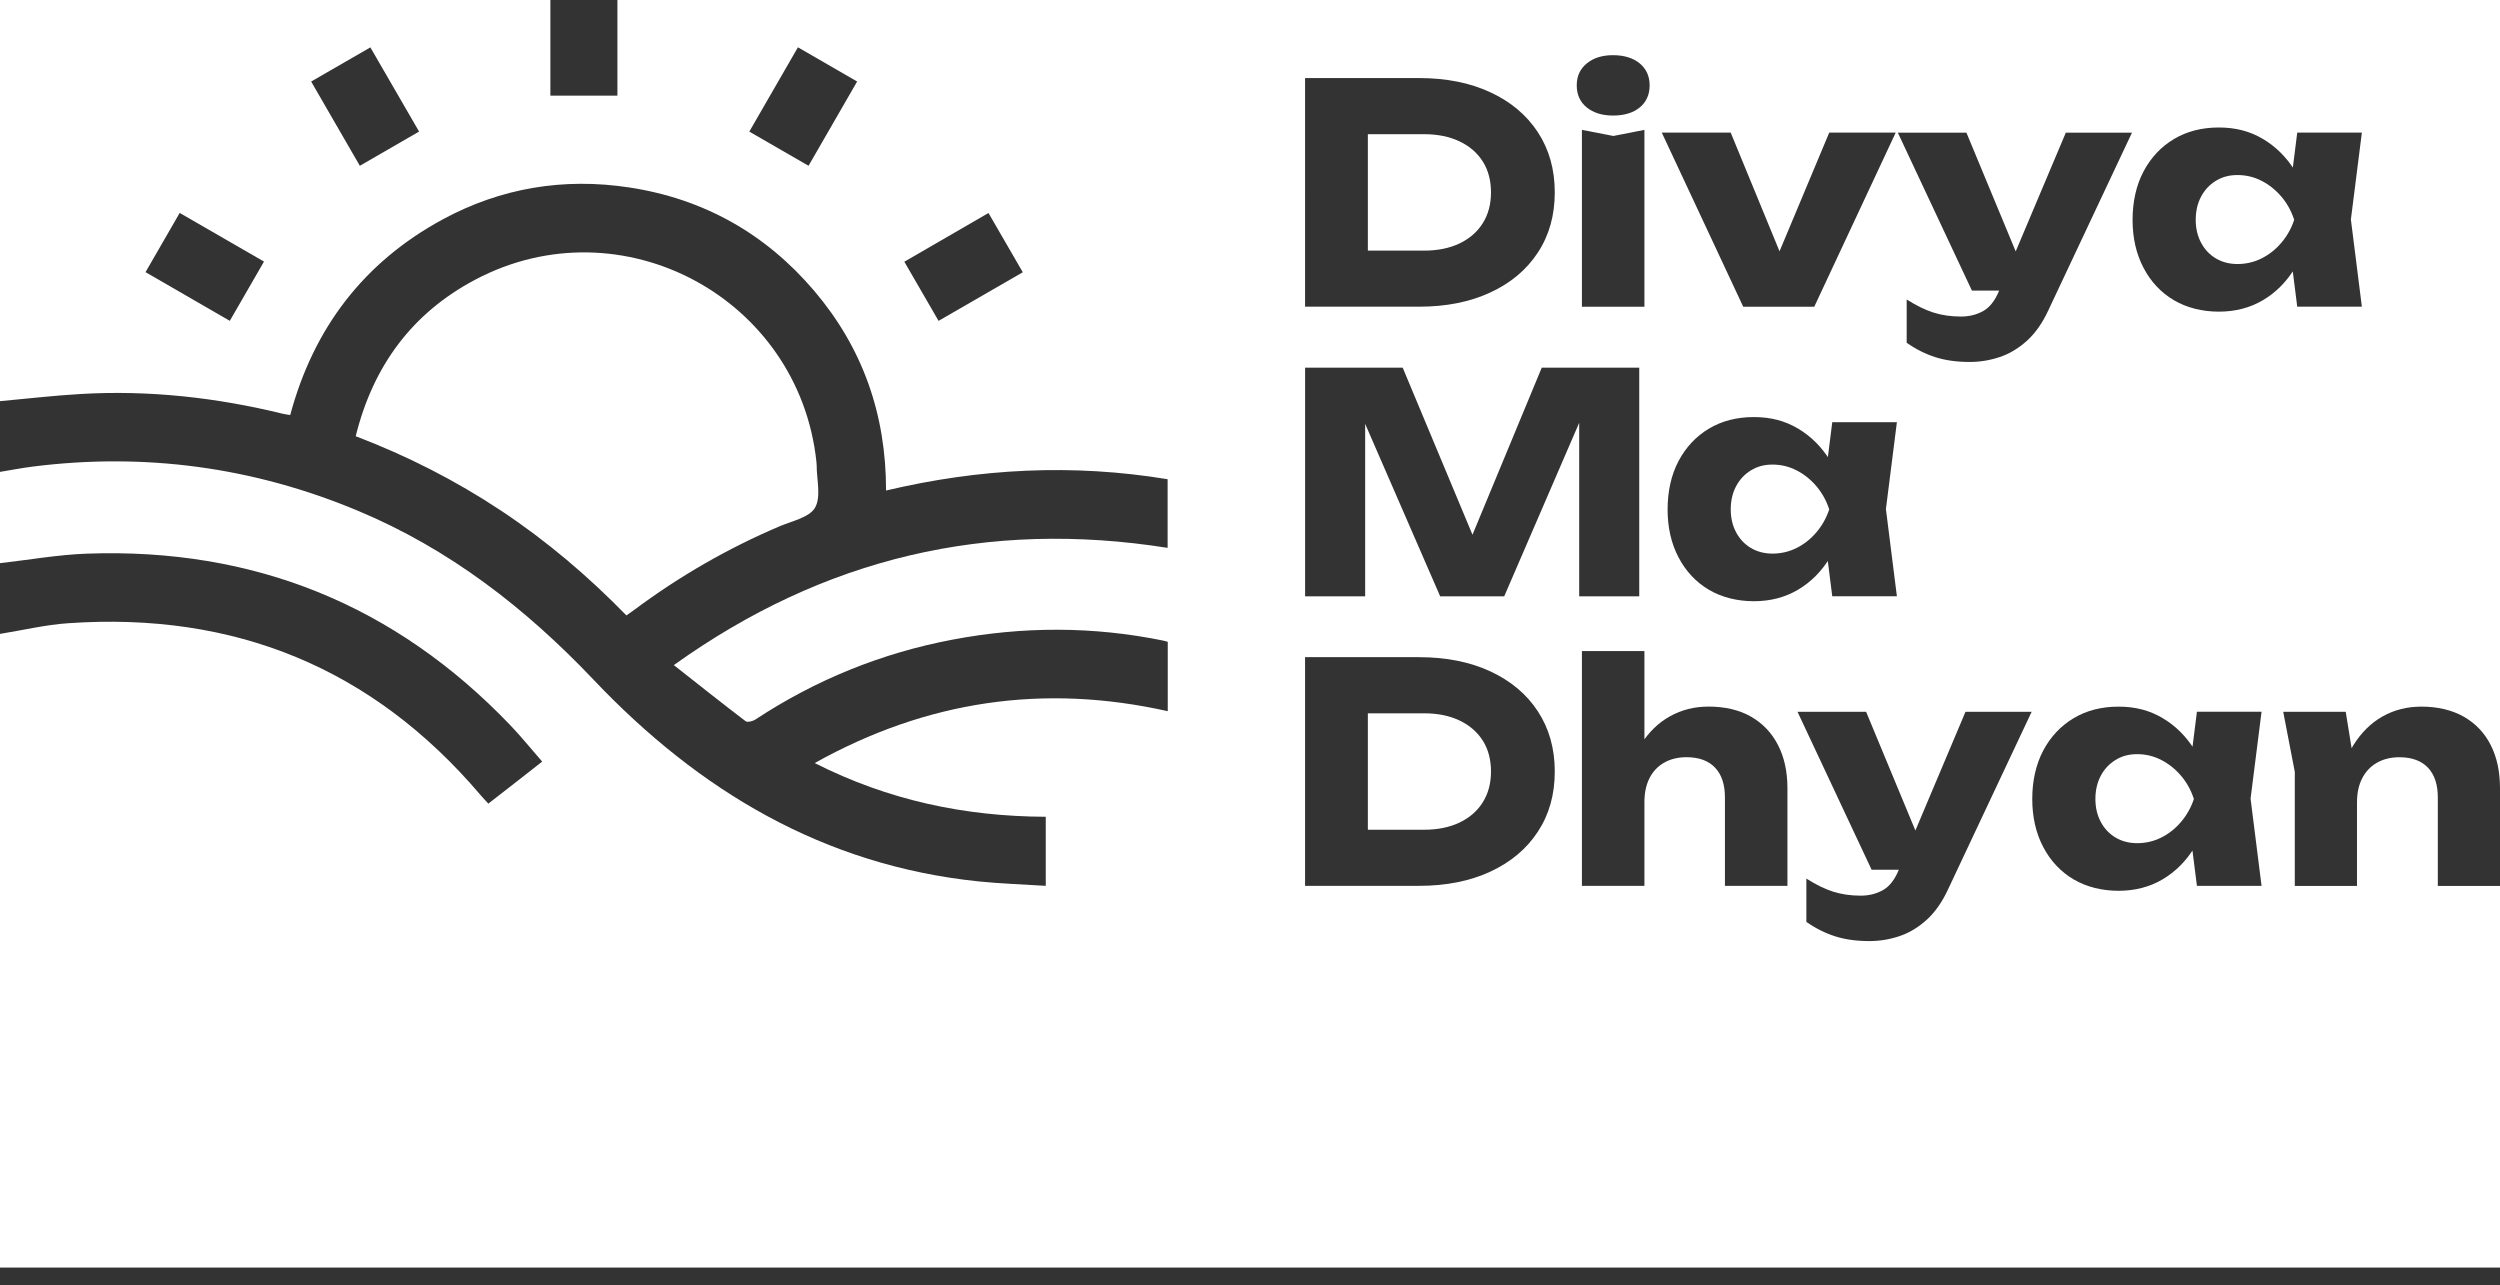 <?xml version="1.0" encoding="UTF-8"?> <svg xmlns="http://www.w3.org/2000/svg" id="Layer_2" data-name="Layer 2" viewBox="0 0 705.52 362.72"> <defs> <style> .cls-1 { fill: #333; stroke-width: 0px; } </style> </defs> <g id="Layer_1-2" data-name="Layer 1"> <g> <path class="cls-1" d="m0,113.21c7.58-.69,15.14-1.58,22.73-2.02,19.31-1.13,38.33.98,57.1,5.58.61.15,1.23.22,2.07.36,6.58-24.53,20.76-43.14,43.03-55.21,16.47-8.92,34.17-11.83,52.65-9.02,20.97,3.19,38.46,13.02,52.19,29.17,13.65,16.06,20.3,34.81,20.28,56.36,26.39-6.25,52.73-7.6,79.46-3.19v19.37c-50.74-8.03-96.94,2.71-139.35,33.09,6.98,5.5,13.56,10.73,20.25,15.82.52.4,2.03.02,2.76-.46,17.05-11.23,35.59-18.75,55.64-22.55,19.83-3.76,39.65-3.78,59.45.27.4.08.79.21,1.29.34v19.58c-34.91-7.81-67.9-3.07-99.64,14.64,20.79,10.51,42.34,15.07,65.21,15.16v19.49c-6.34-.41-12.62-.6-18.86-1.24-43.78-4.5-79.02-25.59-108.71-56.88-19.22-20.26-40.79-36.99-66.69-47.79-29.44-12.28-60.01-16.4-91.66-12.4C6.12,132.07,3.06,132.67,0,133.17c0-6.65,0-13.31,0-19.96Zm100.4,9.9c14.55,5.55,28.15,12.48,40.96,20.97,12.89,8.55,24.61,18.51,35.42,29.6.93-.66,1.64-1.14,2.32-1.65,12.69-9.45,26.31-17.29,40.87-23.49,3.55-1.51,8.45-2.5,10.04-5.27,1.76-3.08.45-7.92.46-11.99,0-.32-.03-.64-.07-.96-4.93-46.34-55.04-73.19-96.25-51.41-17.87,9.44-28.87,24.39-33.77,44.2Z"></path> <path class="cls-1" d="m0,158.93c8.19-.93,16.35-2.39,24.56-2.69,46.98-1.67,86.89,14.4,119.45,48.42,3.03,3.17,5.8,6.6,9,10.27-2.68,2.1-5.17,4.05-7.67,6-2.44,1.91-4.89,3.8-7.53,5.86-.79-.87-1.51-1.61-2.18-2.4-30.52-35.92-69.47-51.75-116.28-48.52C12.86,176.3,6.45,177.85,0,178.89c0-6.65,0-13.31,0-19.96Z"></path> <path class="cls-1" d="m155.32,26.99V0h18.92v26.99h-18.92Z"></path> <path class="cls-1" d="m64.84,90.54c-8.06-4.66-15.83-9.15-23.77-13.74,3.21-5.56,6.3-10.92,9.64-16.71,7.92,4.57,15.72,9.07,23.79,13.73-3.26,5.65-6.35,11-9.65,16.73Z"></path> <path class="cls-1" d="m288.64,76.83c-8.02,4.63-15.71,9.06-23.77,13.72-3.2-5.53-6.33-10.93-9.66-16.69,7.92-4.59,15.66-9.06,23.75-13.75,3.23,5.57,6.36,10.99,9.68,16.72Z"></path> <path class="cls-1" d="m87.81,23.01c5.7-3.29,11.05-6.38,16.71-9.64,4.57,7.89,9.04,15.62,13.75,23.76-5.53,3.2-10.94,6.32-16.72,9.66-4.59-7.95-9.06-15.67-13.74-23.78Z"></path> <path class="cls-1" d="m228.17,46.78c-5.75-3.31-11.09-6.4-16.71-9.64,4.61-8,9.08-15.74,13.72-23.79,5.55,3.21,10.97,6.34,16.71,9.65-4.59,7.96-9.05,15.7-13.71,23.78Z"></path> </g> <g> <path class="cls-1" d="m400.48,22.03c7.63,0,14.33,1.33,20.09,4,5.77,2.67,10.24,6.43,13.42,11.27,3.18,4.85,4.78,10.51,4.78,16.99s-1.59,12.15-4.78,16.99c-3.18,4.85-7.66,8.61-13.42,11.27-5.77,2.67-12.46,4-20.09,4h-32.18V22.03h32.18Zm-14.46,57.05l-8.52-8.35h24.35c3.84,0,7.18-.67,10.02-2.02,2.84-1.35,5.03-3.26,6.58-5.72,1.55-2.47,2.32-5.36,2.32-8.69s-.77-6.29-2.32-8.73c-1.55-2.44-3.74-4.33-6.58-5.68-2.84-1.35-6.18-2.02-10.02-2.02h-24.35l8.52-8.35v49.57Z"></path> <path class="cls-1" d="m455.21,32.61c-3.04,0-5.51-.76-7.4-2.28-1.89-1.52-2.84-3.6-2.84-6.24s.95-4.65,2.84-6.2c1.89-1.55,4.36-2.32,7.4-2.32s5.66.77,7.53,2.32c1.86,1.55,2.8,3.61,2.8,6.2s-.93,4.72-2.8,6.24c-1.86,1.52-4.38,2.28-7.53,2.28Zm-8.78,4.04l8.86,1.72,8.78-1.72v49.91h-17.64v-49.91Z"></path> <path class="cls-1" d="m505.2,78.22l-6.02-.09,17.04-40.7h18.76l-22.98,49.13h-20.05l-22.98-49.13h19.45l16.78,40.79Z"></path> <path class="cls-1" d="m556.49,82.01l-20.91-44.57h19.36l18.5,44.57h-16.95Zm-.6,20.14c-3.61,0-6.83-.44-9.64-1.33-2.81-.89-5.54-2.25-8.17-4.09v-12.22c2.7,1.72,5.22,2.95,7.57,3.7,2.35.74,4.93,1.12,7.74,1.12,2.35,0,4.44-.52,6.28-1.55,1.84-1.03,3.33-2.93,4.47-5.68l18.85-44.66h18.67l-23.58,50.08c-1.66,3.61-3.69,6.5-6.07,8.65-2.38,2.15-4.95,3.69-7.7,4.6-2.75.92-5.56,1.38-8.43,1.38Z"></path> <path class="cls-1" d="m652.43,62.04c-.8,5.16-2.4,9.7-4.78,13.6-2.38,3.9-5.39,6.93-9.04,9.08-3.64,2.15-7.79,3.23-12.43,3.23s-9.05-1.08-12.69-3.23c-3.64-2.15-6.5-5.19-8.56-9.12-2.07-3.93-3.1-8.45-3.1-13.55s1.03-9.78,3.1-13.68c2.07-3.9,4.92-6.94,8.56-9.12,3.64-2.18,7.87-3.27,12.69-3.27s8.79,1.08,12.43,3.23c3.64,2.15,6.67,5.16,9.08,9.04,2.41,3.87,3.99,8.48,4.73,13.81Zm-32.78,0c0,2.41.5,4.56,1.51,6.45,1,1.89,2.39,3.37,4.17,4.43,1.78,1.06,3.81,1.59,6.11,1.59,2.41,0,4.68-.53,6.8-1.59,2.12-1.06,3.99-2.54,5.59-4.43,1.61-1.89,2.81-4.04,3.61-6.45-.8-2.47-2.01-4.65-3.61-6.54-1.61-1.89-3.47-3.38-5.59-4.47-2.12-1.09-4.39-1.63-6.8-1.63s-4.33.55-6.11,1.63c-1.78,1.09-3.17,2.58-4.17,4.47-1,1.89-1.51,4.07-1.51,6.54Zm28.65,24.52l-2.24-17.73,2.32-6.8-2.32-6.8,2.24-17.81h18.24l-3.1,24.52,3.1,24.61h-18.24Z"></path> <path class="cls-1" d="m462.61,103.75v64.54h-16.95v-58.17l3.79.43-24.95,57.74h-18.07l-25.04-57.57,3.87-.43v58h-16.95v-64.54h27.54l23.15,55.42h-6.88l22.98-55.42h27.54Z"></path> <path class="cls-1" d="m521.21,143.76c-.8,5.16-2.4,9.7-4.78,13.6-2.38,3.9-5.39,6.93-9.04,9.08-3.64,2.15-7.79,3.23-12.43,3.23s-9.05-1.08-12.69-3.23c-3.64-2.15-6.5-5.19-8.56-9.12-2.07-3.93-3.1-8.45-3.1-13.55s1.03-9.78,3.1-13.68c2.07-3.9,4.92-6.94,8.56-9.12,3.64-2.18,7.87-3.27,12.69-3.27s8.79,1.08,12.43,3.23c3.64,2.15,6.67,5.16,9.08,9.04,2.41,3.87,3.99,8.48,4.73,13.81Zm-32.78,0c0,2.41.5,4.56,1.51,6.45,1,1.89,2.39,3.37,4.17,4.43,1.78,1.06,3.81,1.59,6.11,1.59,2.41,0,4.68-.53,6.8-1.59,2.12-1.06,3.99-2.54,5.59-4.43,1.61-1.89,2.81-4.04,3.61-6.45-.8-2.47-2.01-4.65-3.61-6.54-1.61-1.89-3.47-3.38-5.59-4.47-2.12-1.09-4.39-1.64-6.8-1.64s-4.33.55-6.11,1.64c-1.78,1.09-3.17,2.58-4.17,4.47-1,1.89-1.51,4.07-1.51,6.54Zm28.65,24.52l-2.24-17.73,2.32-6.8-2.32-6.8,2.24-17.81h18.24l-3.1,24.52,3.1,24.61h-18.24Z"></path> <path class="cls-1" d="m400.48,185.46c7.63,0,14.33,1.33,20.09,4,5.77,2.67,10.24,6.42,13.42,11.27,3.18,4.85,4.78,10.51,4.78,17s-1.59,12.15-4.78,16.99c-3.18,4.85-7.66,8.61-13.42,11.27-5.77,2.67-12.46,4-20.09,4h-32.18v-64.54h32.18Zm-14.46,57.05l-8.52-8.35h24.35c3.84,0,7.18-.67,10.02-2.02,2.84-1.35,5.03-3.26,6.58-5.72,1.55-2.47,2.32-5.36,2.32-8.69s-.77-6.3-2.32-8.73c-1.55-2.44-3.74-4.33-6.58-5.68-2.84-1.35-6.18-2.02-10.02-2.02h-24.35l8.52-8.35v49.56Z"></path> <path class="cls-1" d="m446.43,183.74h17.64v66.26h-17.64v-66.26Zm35.62,15.66c4.76,0,8.79.95,12.09,2.84,3.3,1.89,5.84,4.56,7.62,8,1.78,3.44,2.67,7.52,2.67,12.22v27.54h-17.64v-24.95c0-3.67-.93-6.48-2.8-8.43-1.86-1.95-4.55-2.93-8.05-2.93-2.41,0-4.52.52-6.32,1.55s-3.18,2.5-4.13,4.39c-.95,1.89-1.42,4.13-1.42,6.71l-5.51-2.84c.69-5.22,2.15-9.62,4.39-13.21,2.24-3.58,5-6.29,8.3-8.13,3.3-1.83,6.9-2.75,10.8-2.75Z"></path> <path class="cls-1" d="m528.18,245.44l-20.91-44.57h19.36l18.5,44.57h-16.95Zm-.6,20.14c-3.61,0-6.83-.44-9.64-1.33-2.81-.89-5.54-2.25-8.17-4.09v-12.22c2.7,1.72,5.22,2.95,7.57,3.7,2.35.74,4.93,1.12,7.74,1.12,2.35,0,4.44-.52,6.28-1.55,1.84-1.03,3.33-2.93,4.47-5.68l18.85-44.66h18.67l-23.58,50.08c-1.66,3.61-3.69,6.5-6.07,8.65-2.38,2.15-4.95,3.69-7.7,4.6-2.75.92-5.56,1.38-8.43,1.38Z"></path> <path class="cls-1" d="m624.12,225.48c-.8,5.16-2.4,9.7-4.78,13.6-2.38,3.9-5.39,6.93-9.04,9.08-3.64,2.15-7.79,3.23-12.43,3.23s-9.05-1.08-12.69-3.23c-3.64-2.15-6.5-5.19-8.56-9.12-2.07-3.93-3.1-8.45-3.1-13.55s1.03-9.78,3.1-13.68c2.07-3.9,4.92-6.94,8.56-9.12,3.64-2.18,7.87-3.27,12.69-3.27s8.79,1.08,12.43,3.23c3.64,2.15,6.67,5.16,9.08,9.04,2.41,3.87,3.99,8.48,4.73,13.81Zm-32.78,0c0,2.41.5,4.56,1.51,6.45,1,1.89,2.39,3.37,4.17,4.43,1.78,1.06,3.81,1.59,6.11,1.59,2.41,0,4.68-.53,6.8-1.59,2.12-1.06,3.99-2.54,5.59-4.43,1.61-1.89,2.81-4.04,3.61-6.45-.8-2.47-2.01-4.65-3.61-6.54-1.61-1.89-3.47-3.38-5.59-4.47-2.12-1.09-4.39-1.64-6.8-1.64s-4.33.55-6.11,1.64c-1.78,1.09-3.17,2.58-4.17,4.47-1,1.89-1.51,4.07-1.51,6.54Zm28.65,24.52l-2.24-17.73,2.32-6.8-2.32-6.8,2.24-17.81h18.24l-3.1,24.52,3.1,24.61h-18.24Z"></path> <path class="cls-1" d="m644.34,200.87h17.64l3.18,19.62v29.52h-17.55v-32.18l-3.27-16.95Zm38.89-1.46c4.7,0,8.72.95,12.05,2.84,3.33,1.89,5.87,4.56,7.62,8,1.75,3.44,2.62,7.52,2.62,12.22v27.54h-17.55v-24.95c0-3.67-.93-6.48-2.8-8.43-1.86-1.95-4.55-2.93-8.05-2.93-2.41,0-4.52.52-6.32,1.55-1.81,1.03-3.2,2.5-4.17,4.39-.98,1.89-1.46,4.13-1.46,6.71l-5.42-2.84c.69-5.22,2.15-9.62,4.39-13.21,2.24-3.58,4.99-6.29,8.26-8.13,3.27-1.83,6.88-2.75,10.84-2.75Z"></path> </g> <rect class="cls-1" y="357.72" width="705.52" height="5"></rect> </g> </svg> 